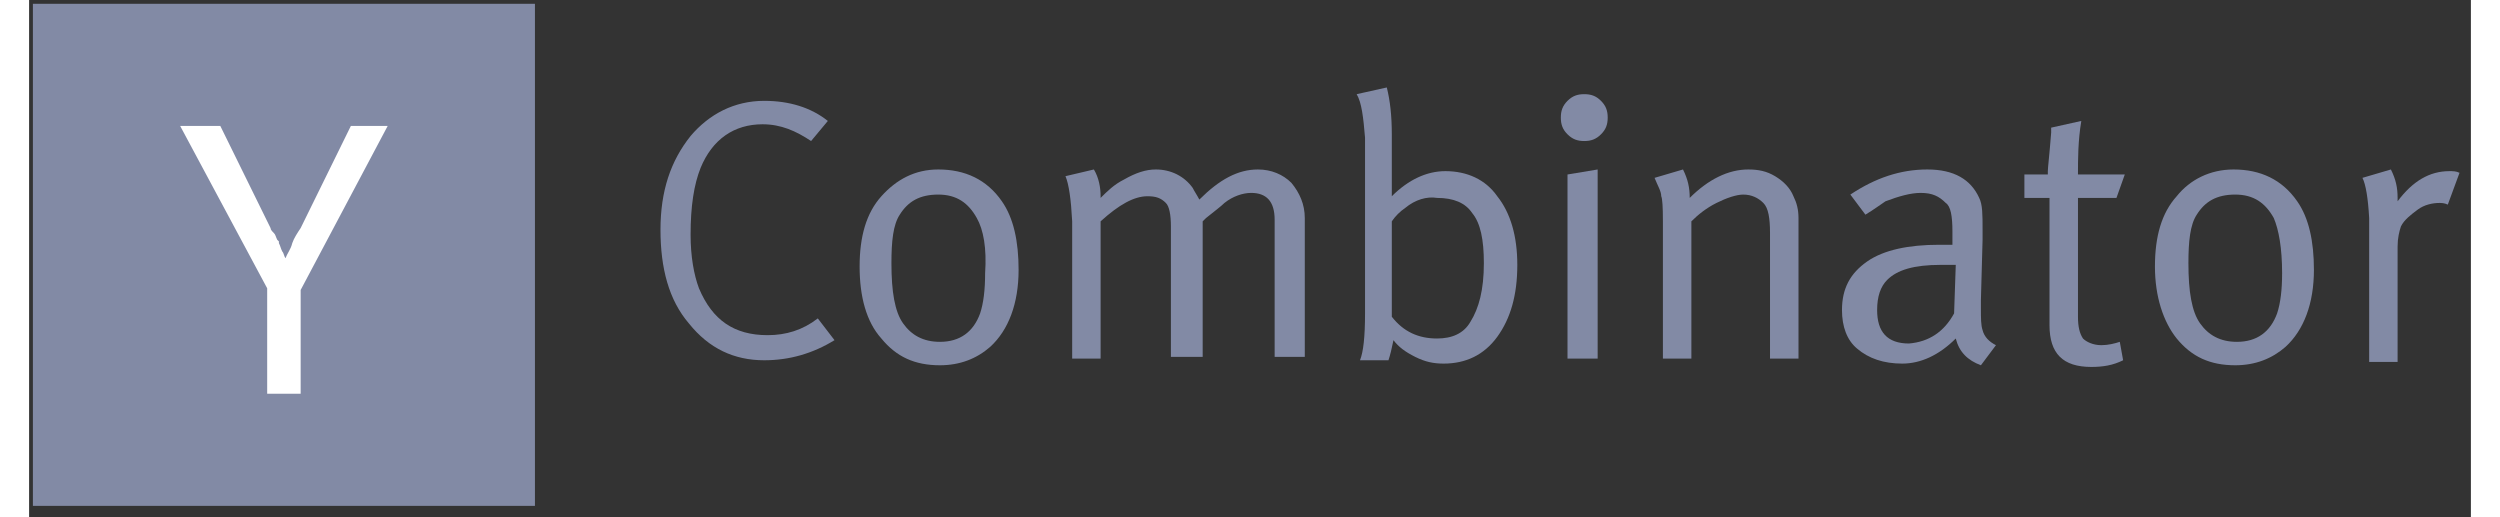 <?xml version="1.0" encoding="UTF-8" standalone="no"?>
<!DOCTYPE svg PUBLIC "-//W3C//DTD SVG 1.1//EN" "http://www.w3.org/Graphics/SVG/1.1/DTD/svg11.dtd">
<svg version="1.1" xmlns="http://www.w3.org/2000/svg" xmlns:xlink="http://www.w3.org/1999/xlink" preserveAspectRatio="xMidYMid meet" viewBox="-1 252.793 644 136.414" width="640" height="132.41"><rect x="-1" y="252.793" width="644" height="136.414" fill="#333333" stroke="none"/><defs><path d="M132.41 253.79C132.41 253.79 132.41 253.79 132.41 253.79C132.41 333.24 132.41 377.38 132.41 386.21C132.41 386.21 132.41 386.21 132.41 386.21C52.97 386.21 8.83 386.21 0 386.21C0 386.21 0 386.21 0 386.21C0 306.76 0 262.62 0 253.79C0 253.79 0 253.79 0 253.79C79.45 253.79 123.59 253.79 132.41 253.79Z" id="c7ZE3wXPX"></path><path d="M38.84 286.01L49.43 286.01C57.38 302.17 61.79 311.14 62.68 312.94C62.68 313.38 63.12 313.82 63.56 314.26C64 314.7 64 315.14 64.44 316.03C64.44 316.03 64.88 316.47 64.88 316.47C64.88 316.47 64.88 316.91 64.88 316.91C65.32 317.79 65.32 318.23 65.77 319.12C66.21 319.56 66.21 320.44 66.65 320.88C67.09 319.56 67.97 318.68 68.41 316.91C68.86 315.59 69.74 314.26 70.62 312.94C71.5 311.14 75.92 302.17 83.86 286.01L93.57 286.01L70.62 329.27L70.62 356.63L61.79 356.63L61.79 328.83L38.84 286.01Z" id="a8JCsaMqH"></path><path d="M209.66 284.69C209.21 285.22 205.68 289.46 205.24 289.99C201.27 287.34 197.3 285.57 192.44 285.57C184.94 285.57 179.2 289.54 176.11 297.05C174.34 301.46 173.46 307.2 173.46 314.7C173.46 320.44 174.34 325.3 175.67 328.83C179.2 337.21 184.94 341.19 193.77 341.19C198.62 341.19 203.03 339.86 207.01 336.77C207.45 337.35 210.98 341.94 211.42 342.51C205.68 346.04 199.5 347.81 192.88 347.81C184.94 347.81 178.32 344.72 173.02 338.1C167.72 331.92 165.52 323.53 165.52 313.38C165.52 303.23 168.17 295.28 173.46 288.66C178.32 282.92 184.94 279.39 192.88 279.39C199.5 279.39 205.24 281.16 209.66 284.69Z" id="a3OAnqUaJV"></path><path d="M223.78 304.55C227.75 300.14 232.61 297.49 238.79 297.49C245.85 297.49 251.59 300.14 255.56 305.88C258.65 310.29 259.97 316.47 259.97 323.97C259.97 332.8 257.32 339.86 252.47 344.28C248.94 347.37 244.52 349.13 239.23 349.13C232.61 349.13 227.75 346.92 223.78 342.07C219.81 337.66 218.04 331.03 218.04 323.09C218.04 315.14 219.81 308.97 223.78 304.55ZM238.79 304.11C233.93 304.11 230.84 305.88 228.63 309.41C226.87 312.06 226.43 316.47 226.43 322.21C226.43 329.71 227.31 335.01 229.52 338.1C231.72 341.19 234.81 342.95 239.23 342.95C244.52 342.95 248.06 340.3 249.82 335.45C250.7 332.8 251.14 329.27 251.14 324.86C251.59 318.23 250.7 313.38 248.94 310.29C246.73 306.32 243.64 304.11 238.79 304.11Z" id="eqOdDAoBe"></path><path d="M272.33 299.26C273.08 299.08 279.08 297.67 279.83 297.49C281.16 299.7 281.6 302.34 281.6 304.55C281.6 304.6 281.6 304.95 281.6 304.99C283.37 303.23 285.13 301.46 287.78 300.14C290.87 298.37 293.52 297.49 296.17 297.49C300.14 297.49 303.67 299.26 305.88 302.34C306.32 303.23 307.2 304.55 307.64 305.43C312.94 300.14 317.79 297.49 323.09 297.49C326.62 297.49 329.71 298.81 331.92 301.02C334.12 303.67 335.45 306.76 335.45 310.29C335.45 312.73 335.45 324.94 335.45 346.92L327.5 346.92C327.5 325.21 327.5 313.14 327.5 310.73C327.5 305.88 325.3 303.67 321.32 303.67C319.12 303.67 316.47 304.55 314.26 306.32C313.38 307.2 311.61 308.52 309.41 310.29C309.35 310.35 309.05 310.64 308.52 311.17L308.52 346.92L300.14 346.92C300.14 326.27 300.14 314.79 300.14 312.5C300.14 309.41 299.7 307.2 298.81 306.32C297.49 304.99 296.17 304.55 293.96 304.55C290.43 304.55 286.46 306.76 281.6 311.17C281.6 313.59 281.6 325.65 281.6 347.37L274.1 347.37L274.1 311.17C273.8 305.29 273.21 301.31 272.33 299.26Z" id="c1cVEqZLTS"></path><path d="M357.08 275.86C357.96 279.39 358.4 283.37 358.4 288.22C358.4 289.32 358.4 298.15 358.4 299.26C358.4 301.9 358.4 303.67 358.4 304.55C362.81 300.14 367.67 297.93 372.52 297.93C378.26 297.93 383.12 300.14 386.21 304.55C389.74 308.97 391.5 315.14 391.5 322.65C391.5 330.59 389.74 336.77 386.21 341.63C382.68 346.48 377.82 348.69 372.08 348.69C369.43 348.69 367.23 348.25 364.58 346.92C361.93 345.6 360.17 344.28 358.84 342.51C358.4 344.72 357.96 346.48 357.52 347.81C356.77 347.81 350.76 347.81 350.01 347.81C350.9 345.6 351.34 341.63 351.34 335.45C351.34 330.81 351.34 293.74 351.34 289.1C350.9 283.81 350.46 279.83 349.13 277.63C350.72 277.27 356.28 276.04 357.08 275.86ZM358.4 311.17C358.4 313.69 358.4 333.82 358.4 336.33C361.49 340.3 365.46 342.07 370.32 342.07C374.29 342.07 377.38 340.74 379.14 337.66C381.35 334.12 382.68 329.27 382.68 322.21C382.68 316.03 381.79 311.61 379.59 308.97C377.82 306.32 374.73 304.99 370.32 304.99C367.67 304.55 364.58 305.43 361.93 307.64C360.61 308.52 359.28 309.85 358.4 311.17Z" id="a6qZHgtQEq"></path><path d="M404.74 279.39C406.07 278.07 407.39 277.63 409.16 277.63C410.92 277.63 412.25 278.07 413.57 279.39C414.9 280.72 415.34 282.04 415.34 283.81C415.34 285.57 414.9 286.9 413.57 288.22C412.25 289.54 410.92 289.99 409.16 289.99C407.39 289.99 406.07 289.54 404.74 288.22C403.42 286.9 402.98 285.57 402.98 283.81C402.98 282.04 403.42 280.72 404.74 279.39ZM404.74 298.81L412.69 297.49L412.69 347.37L404.74 347.37L404.74 298.81Z" id="a4Lydw2su7"></path><path d="M429.46 304.55C429.46 303.23 428.58 301.9 427.7 299.7C428.45 299.48 434.45 297.71 435.2 297.49C436.52 300.14 436.97 302.34 436.97 304.99C441.82 300.14 447.12 297.49 452.41 297.49C455.06 297.49 457.27 297.93 459.48 299.26C461.68 300.58 463.45 302.34 464.33 304.55C465.21 306.32 465.66 308.08 465.66 310.29C465.66 312.76 465.66 325.12 465.66 347.37L458.15 347.37C458.15 327.5 458.15 316.47 458.15 314.26C458.15 310.29 457.71 307.64 456.39 306.32C455.06 304.99 453.3 304.11 451.09 304.11C449.32 304.11 446.68 304.99 444.03 306.32C441.38 307.64 439.17 309.41 437.41 311.17C437.41 313.59 437.41 325.65 437.41 347.37L429.9 347.37L429.9 311.17C429.9 307.35 429.76 305.14 429.46 304.55Z" id="b2KbnlVYVE"></path><path d="M479.34 304.11C485.96 299.7 492.58 297.49 499.64 297.49C506.7 297.49 511.12 300.14 513.32 304.99C514.21 306.76 514.21 309.41 514.21 313.38C514.21 313.56 514.21 314.44 514.21 316.03C513.94 325.56 513.79 330.86 513.77 331.92C513.77 332.36 513.77 333.24 513.77 334.12C513.77 336.77 513.77 338.54 514.21 339.86C514.65 341.63 515.97 342.95 517.74 343.83C517.34 344.36 514.16 348.6 513.77 349.13C510.23 347.81 508.03 345.6 507.14 342.07C502.73 346.48 497.88 348.69 493.02 348.69C488.17 348.69 484.19 347.37 481.1 344.72C478.46 342.51 477.13 338.98 477.13 334.57C477.13 328.83 479.34 324.86 483.75 321.77C488.17 318.68 494.79 317.35 502.73 317.35C504.06 317.35 504.94 317.35 506.26 317.35C506.26 317 506.26 314.17 506.26 313.82C506.26 309.85 505.82 307.2 504.5 306.32C502.73 304.55 500.97 303.67 497.88 303.67C495.23 303.67 492.14 304.55 488.61 305.88C487.28 306.76 485.52 308.08 483.31 309.41C482.52 308.35 479.74 304.64 479.34 304.11ZM507.14 322.65C504.94 322.65 503.61 322.65 503.17 322.65C496.11 322.65 491.7 323.97 489.05 326.62C487.28 328.39 486.4 331.03 486.4 334.57C486.4 340.3 489.05 343.39 494.79 343.39C500.08 342.95 504.06 340.3 506.7 335.45C506.79 332.89 507.1 323.93 507.14 322.65Z" id="a34NDfNj2"></path><path d="M551.72 298.81L549.52 304.99L539.37 304.99C539.37 323.8 539.37 334.24 539.37 336.33C539.37 338.98 539.81 340.74 540.69 342.07C541.57 342.95 543.34 343.83 545.54 343.83C547.31 343.83 549.08 343.39 550.4 342.95C550.49 343.44 551.19 347.32 551.28 347.81C548.63 349.13 545.99 349.57 542.9 349.57C535.39 349.57 531.86 346.04 531.86 338.54C531.86 336.3 531.86 325.12 531.86 304.99L525.24 304.99L525.24 298.81L531.42 298.81C531.42 298.28 531.42 297.99 531.42 297.93C531.42 297.05 531.86 293.52 532.3 287.78C532.3 287.69 532.3 287.25 532.3 286.46C537.07 285.4 539.72 284.81 540.25 284.69C539.37 289.99 539.37 294.84 539.37 298.81C541.01 298.81 545.13 298.81 551.72 298.81Z" id="aofhV3Ego"></path><path d="M565.41 304.55C568.94 300.14 574.23 297.49 580.41 297.49C587.48 297.49 593.21 300.14 597.19 305.88C600.28 310.29 601.6 316.47 601.6 323.97C601.6 332.8 598.95 339.86 594.1 344.28C590.57 347.37 586.15 349.13 580.86 349.13C574.23 349.13 569.38 346.92 565.41 342.07C561.88 337.66 559.67 331.03 559.67 323.09C559.67 315.14 561.43 308.97 565.41 304.55ZM580.86 304.11C576 304.11 572.91 305.88 570.7 309.41C568.94 312.06 568.5 316.47 568.5 322.21C568.5 329.71 569.38 335.01 571.59 338.1C573.79 341.19 576.88 342.95 581.3 342.95C586.59 342.95 590.12 340.3 591.89 335.45C592.77 332.8 593.21 329.27 593.21 324.86C593.21 318.23 592.33 313.38 591.01 310.29C588.8 306.32 585.71 304.11 580.86 304.11Z" id="c43CClYu2M"></path><path d="M614.4 299.7C615.15 299.48 621.15 297.71 621.9 297.49C623.23 300.14 623.67 302.34 623.67 304.99C623.67 305.08 623.67 305.79 623.67 305.88C627.64 300.58 632.06 297.93 637.35 297.93C638.23 297.93 639.12 297.93 640 298.37C639.69 299.21 637.22 305.92 636.91 306.76C636.03 306.32 635.14 306.32 634.7 306.32C632.94 306.32 630.73 306.76 628.97 308.08C627.2 309.41 625.43 310.73 624.55 312.5C624.11 313.82 623.67 315.59 623.67 317.79C623.67 319.82 623.67 329.98 623.67 348.25L616.17 348.25L616.17 310.29C615.87 304.99 615.28 301.46 614.4 299.7Z" id="aU967qWJw"></path></defs><g><g><use xlink:href="#c7ZE3wXPX" opacity="1" fill="#828aa5" fill-opacity="1"></use><g><use xlink:href="#c7ZE3wXPX" opacity="1" fill-opacity="0" stroke="#000000" stroke-width="1" stroke-opacity="0"></use></g></g><g><use xlink:href="#a8JCsaMqH" opacity="1" fill="#ffffff" fill-opacity="1"></use><g><use xlink:href="#a8JCsaMqH" opacity="1" fill-opacity="0" stroke="#000000" stroke-width="1" stroke-opacity="0"></use></g></g><g><use xlink:href="#a3OAnqUaJV" opacity="1" fill="#828aa5" fill-opacity="1"></use><g><use xlink:href="#a3OAnqUaJV" opacity="1" fill-opacity="0" stroke="#000000" stroke-width="1" stroke-opacity="0"></use></g></g><g><use xlink:href="#eqOdDAoBe" opacity="1" fill="#828aa5" fill-opacity="1"></use><g><use xlink:href="#eqOdDAoBe" opacity="1" fill-opacity="0" stroke="#000000" stroke-width="1" stroke-opacity="0"></use></g></g><g><use xlink:href="#c1cVEqZLTS" opacity="1" fill="#828aa5" fill-opacity="1"></use><g><use xlink:href="#c1cVEqZLTS" opacity="1" fill-opacity="0" stroke="#000000" stroke-width="1" stroke-opacity="0"></use></g></g><g><use xlink:href="#a6qZHgtQEq" opacity="1" fill="#828aa5" fill-opacity="1"></use><g><use xlink:href="#a6qZHgtQEq" opacity="1" fill-opacity="0" stroke="#000000" stroke-width="1" stroke-opacity="0"></use></g></g><g><use xlink:href="#a4Lydw2su7" opacity="1" fill="#828aa5" fill-opacity="1"></use><g><use xlink:href="#a4Lydw2su7" opacity="1" fill-opacity="0" stroke="#000000" stroke-width="1" stroke-opacity="0"></use></g></g><g><use xlink:href="#b2KbnlVYVE" opacity="1" fill="#828aa5" fill-opacity="1"></use><g><use xlink:href="#b2KbnlVYVE" opacity="1" fill-opacity="0" stroke="#000000" stroke-width="1" stroke-opacity="0"></use></g></g><g><use xlink:href="#a34NDfNj2" opacity="1" fill="#828aa5" fill-opacity="1"></use><g><use xlink:href="#a34NDfNj2" opacity="1" fill-opacity="0" stroke="#000000" stroke-width="1" stroke-opacity="0"></use></g></g><g><use xlink:href="#aofhV3Ego" opacity="1" fill="#828aa5" fill-opacity="1"></use><g><use xlink:href="#aofhV3Ego" opacity="1" fill-opacity="0" stroke="#000000" stroke-width="1" stroke-opacity="0"></use></g></g><g><use xlink:href="#c43CClYu2M" opacity="1" fill="#828aa5" fill-opacity="1"></use><g><use xlink:href="#c43CClYu2M" opacity="1" fill-opacity="0" stroke="#000000" stroke-width="1" stroke-opacity="0"></use></g></g><g><use xlink:href="#aU967qWJw" opacity="1" fill="#828aa5" fill-opacity="1"></use><g><use xlink:href="#aU967qWJw" opacity="1" fill-opacity="0" stroke="#000000" stroke-width="1" stroke-opacity="0"></use></g></g></g></svg>